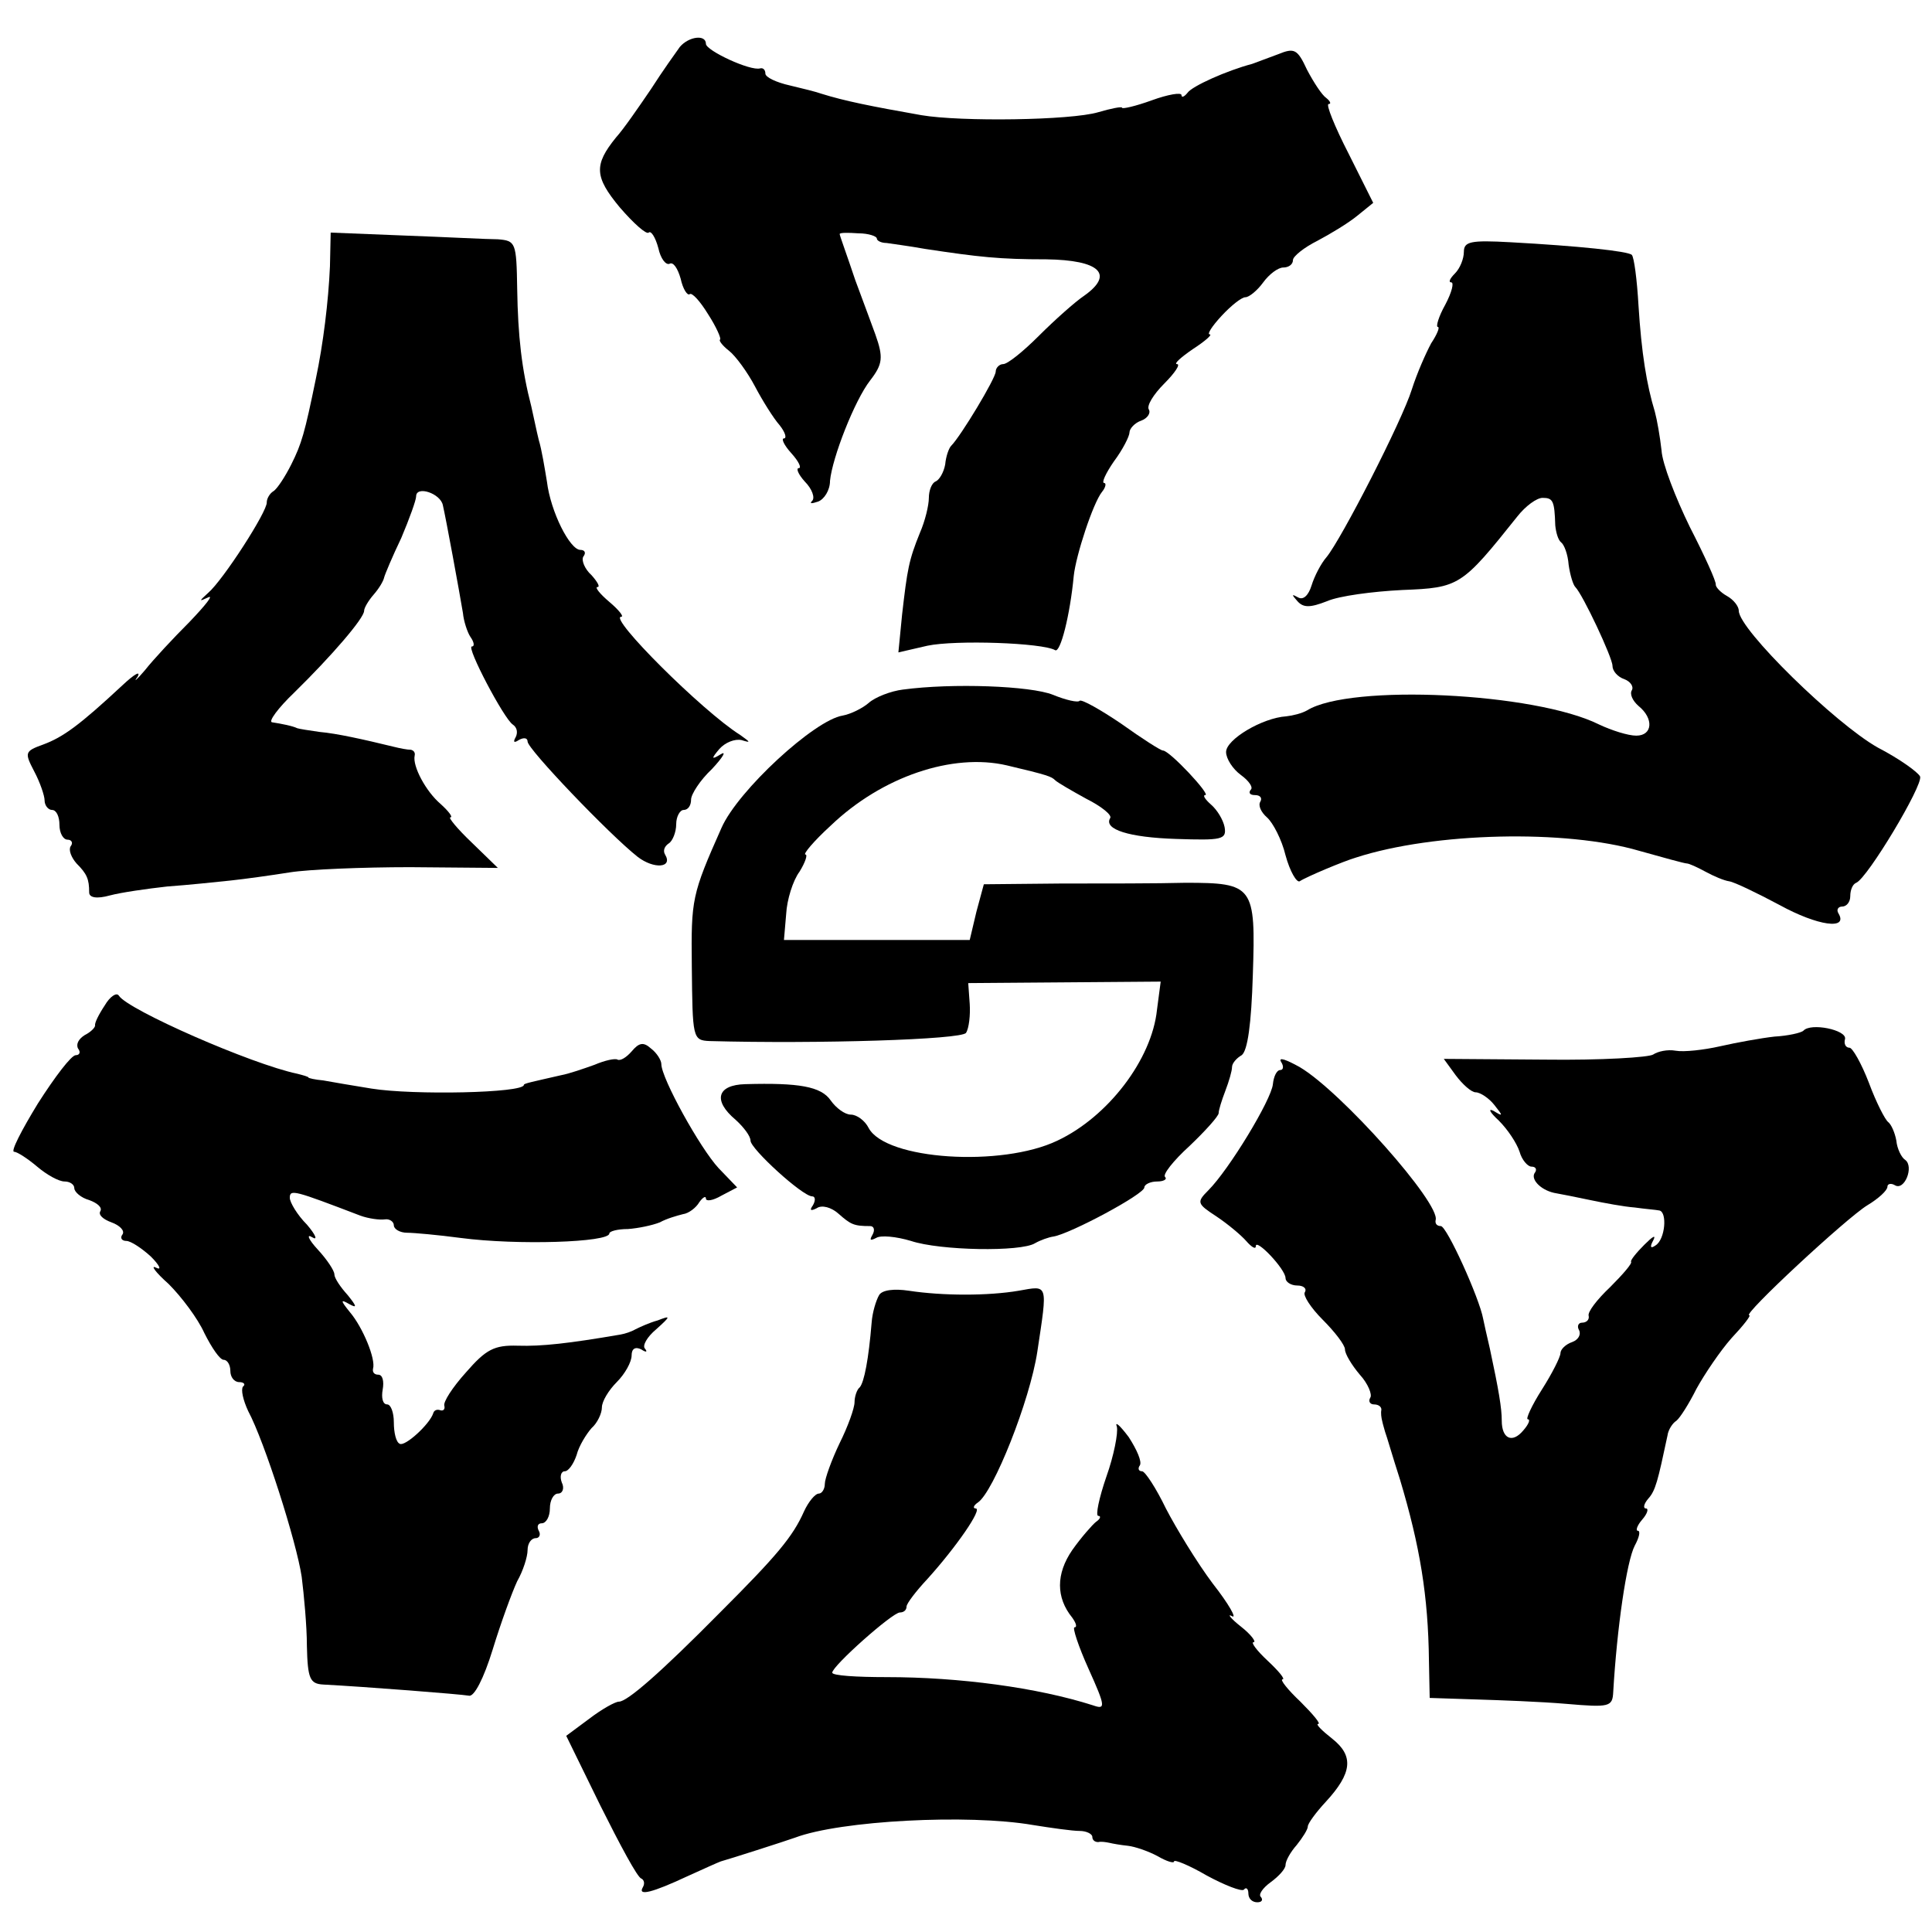 <?xml version="1.0" standalone="no"?>
<!DOCTYPE svg PUBLIC "-//W3C//DTD SVG 20010904//EN"
 "http://www.w3.org/TR/2001/REC-SVG-20010904/DTD/svg10.dtd">
<svg version="1.0" xmlns="http://www.w3.org/2000/svg"
 width="260pt" height="260pt" viewBox="0 0 260 260"
 preserveAspectRatio="xMidYMid meet">
<g transform="translate(0,260) scale(0.1,-0.1)"
fill="#000000" stroke="none">
<path d="M915 2537 c-5 -7 -23 -32 -39 -57 -17 -25 -37 -54 -47 -65 -30 -37
-29 -53 5 -94 19 -22 36 -37 39 -34 3 3 9 -6 13 -21 3 -14 10 -23 15 -21 5 3
11 -6 15 -20 3 -14 9 -23 12 -21 3 3 14 -9 25 -27 11 -17 18 -33 16 -34 -2 -1
3 -8 12 -15 9 -7 25 -29 35 -48 10 -19 25 -43 33 -52 8 -10 10 -18 6 -18 -4 0
0 -9 10 -20 10 -11 14 -20 10 -20 -4 0 -1 -8 8 -18 10 -10 14 -22 10 -26 -4
-4 -1 -4 8 -1 8 3 16 15 16 28 3 31 33 108 54 135 17 22 18 31 7 62 -3 8 -15
41 -27 73 -11 33 -21 60 -21 62 0 2 11 2 25 1 14 0 25 -4 25 -7 0 -3 6 -6 13
-6 6 -1 30 -4 52 -8 73 -11 100 -14 163 -14 72 -1 92 -20 51 -49 -12 -8 -40
-33 -61 -54 -21 -21 -42 -38 -48 -38 -5 0 -10 -5 -10 -10 0 -9 -47 -87 -60
-100 -3 -3 -7 -14 -8 -25 -2 -11 -8 -21 -13 -23 -5 -2 -9 -12 -9 -22 0 -10 -5
-31 -12 -47 -15 -37 -17 -49 -24 -110 l-5 -51 39 9 c38 8 155 4 172 -6 7 -4
20 47 25 100 3 28 26 98 38 113 5 6 6 12 3 12 -4 0 2 13 13 29 12 16 21 34 21
39 0 5 7 13 16 16 8 3 13 10 10 15 -3 5 6 20 21 35 14 14 22 26 17 26 -5 0 5
9 21 20 17 11 27 20 23 20 -4 0 3 11 16 25 13 14 27 25 32 25 5 0 16 9 24 20
8 11 20 20 27 20 7 0 13 4 13 10 0 5 15 17 33 26 17 9 42 24 54 34 l21 17 -33
66 c-19 37 -31 67 -27 67 4 0 2 4 -3 8 -6 4 -17 21 -26 38 -13 28 -17 30 -39
21 -14 -5 -29 -11 -35 -13 -34 -9 -81 -30 -87 -39 -4 -5 -8 -7 -8 -3 0 4 -18
1 -40 -7 -22 -8 -40 -12 -40 -10 0 2 -15 -1 -32 -6 -37 -11 -185 -13 -238 -4
-68 12 -103 19 -135 29 -5 2 -25 7 -42 11 -18 4 -33 11 -33 16 0 5 -3 8 -7 7
-13 -4 -73 24 -73 33 0 13 -23 10 -35 -4z"/>
<path d="M444 2241 c-2 -46 -9 -104 -19 -151 -15 -73 -19 -87 -33 -115 -8 -16
-19 -33 -24 -36 -5 -3 -9 -10 -9 -15 1 -12 -59 -105 -79 -122 -12 -11 -13 -12
0 -6 8 4 -3 -10 -25 -33 -22 -22 -49 -51 -60 -65 -11 -13 -16 -17 -10 -9 5 9
-4 4 -20 -11 -58 -54 -80 -70 -107 -80 -25 -9 -25 -11 -12 -36 8 -15 14 -33
14 -39 0 -7 5 -13 10 -13 6 0 10 -9 10 -20 0 -11 5 -20 11 -20 5 0 8 -4 4 -9
-3 -5 1 -15 8 -23 14 -14 17 -21 17 -39 0 -7 10 -9 28 -4 15 4 50 9 77 12 28
2 66 6 85 8 19 2 55 7 80 11 25 4 98 7 162 7 l118 -1 -35 34 c-20 19 -32 34
-29 34 4 0 -2 8 -13 18 -20 17 -38 51 -35 65 1 4 -1 7 -5 8 -5 0 -15 2 -23 4
-41 10 -77 18 -100 20 -14 2 -27 4 -30 5 -6 3 -21 6 -34 8 -5 1 8 19 30 40 50
49 94 100 94 110 0 4 6 14 13 22 7 8 13 18 14 23 1 4 11 28 23 53 11 26 20 51
20 56 0 15 33 4 36 -12 4 -17 22 -115 27 -145 1 -11 6 -26 10 -32 5 -7 6 -13
2 -13 -8 0 43 -97 55 -105 6 -4 7 -11 4 -17 -4 -7 -2 -8 4 -4 7 4 12 3 12 -2
0 -10 110 -125 148 -155 22 -17 48 -15 37 3 -3 5 -1 11 5 15 5 3 10 15 10 26
0 10 5 19 10 19 6 0 10 6 10 14 0 7 12 26 28 41 15 16 20 25 12 20 -13 -8 -13
-6 -2 7 8 9 21 14 30 12 13 -4 12 -3 -2 7 -51 32 -178 159 -160 159 4 0 -3 9
-16 20 -13 11 -20 20 -16 20 4 0 0 7 -8 16 -9 8 -14 20 -11 25 4 5 2 9 -4 9
-14 0 -40 51 -45 92 -3 18 -7 43 -11 56 -3 12 -7 32 -10 45 -13 50 -18 95 -19
158 -1 63 -2 65 -26 67 -14 0 -70 3 -125 5 l-100 4 -1 -46z"/>
<path d="M1970 2261 c0 -9 -5 -22 -12 -29 -7 -7 -9 -12 -5 -12 4 0 1 -13 -8
-30 -9 -16 -13 -30 -10 -30 3 0 -1 -10 -9 -22 -7 -13 -19 -40 -26 -62 -13 -42
-95 -202 -115 -226 -7 -8 -16 -25 -20 -38 -4 -13 -11 -20 -18 -16 -9 5 -9 4
-1 -5 8 -9 17 -9 40 0 16 7 61 13 101 15 77 3 80 5 155 99 11 14 26 25 34 25
14 0 16 -4 17 -37 1 -10 4 -20 8 -23 4 -3 9 -16 10 -30 2 -14 6 -27 9 -30 10
-10 50 -95 50 -106 0 -7 7 -15 16 -18 8 -3 13 -10 10 -15 -3 -5 1 -14 9 -21
21 -17 19 -40 -3 -40 -11 0 -33 7 -50 15 -86 43 -335 55 -393 19 -7 -4 -19 -7
-28 -8 -32 -2 -81 -31 -81 -48 0 -9 9 -23 20 -31 11 -8 17 -17 13 -20 -3 -4
-1 -7 6 -7 7 0 10 -4 7 -9 -3 -5 1 -14 9 -21 8 -7 20 -30 25 -51 6 -22 15 -37
19 -35 9 6 59 27 76 32 105 34 282 38 381 9 32 -9 61 -17 64 -17 3 0 14 -5 25
-11 11 -6 25 -12 32 -13 7 -1 38 -16 68 -32 51 -28 93 -34 79 -11 -3 5 0 9 5
9 6 0 11 6 11 14 0 8 3 16 8 18 15 6 90 131 86 143 -3 6 -28 24 -57 39 -57 32
-187 159 -187 184 0 6 -7 15 -16 20 -9 5 -15 12 -15 15 1 4 -15 39 -35 78 -19
39 -37 85 -38 103 -2 18 -6 41 -9 52 -11 36 -18 79 -22 143 -2 35 -6 65 -9 68
-5 5 -72 12 -163 17 -54 3 -63 1 -63 -13z"/>
<path d="M1215 1672 c-16 -2 -37 -10 -46 -18 -8 -7 -24 -15 -35 -17 -38 -6
-141 -101 -163 -151 -40 -90 -41 -96 -40 -186 1 -97 1 -100 24 -101 146 -4
339 2 345 11 4 6 6 24 5 39 l-2 28 130 1 129 1 -5 -38 c-7 -67 -66 -144 -134
-176 -75 -36 -231 -26 -254 17 -5 10 -16 18 -24 18 -8 0 -20 9 -27 19 -13 19
-43 24 -115 22 -38 -1 -44 -22 -13 -48 11 -10 20 -22 20 -28 0 -11 70 -75 83
-75 4 0 5 -5 1 -12 -5 -7 -3 -8 5 -4 7 5 20 1 29 -7 17 -15 21 -17 43 -17 5 0
7 -5 3 -12 -4 -7 -3 -8 5 -4 6 4 27 2 47 -4 39 -13 148 -15 167 -3 7 4 18 8
25 9 23 4 122 57 122 66 0 4 8 8 17 8 9 0 14 3 11 6 -4 3 11 22 33 42 21 20
39 40 39 44 0 4 4 17 9 30 5 13 9 27 9 32 0 5 6 12 13 16 8 6 13 42 15 108 4
120 1 124 -91 124 -36 -1 -111 -1 -168 -1 l-103 -1 -10 -37 -9 -38 -125 0
-125 0 3 35 c1 19 9 45 18 57 8 13 11 23 8 23 -4 0 11 18 34 39 69 66 164 98
237 81 55 -13 60 -15 65 -20 3 -3 22 -14 42 -25 20 -10 35 -22 32 -26 -9 -15
25 -26 89 -28 61 -2 68 -1 65 16 -2 10 -10 23 -18 30 -8 7 -12 13 -8 13 8 0
-48 60 -57 60 -3 0 -28 16 -56 36 -28 19 -53 33 -56 31 -2 -3 -19 1 -36 8 -30
12 -135 16 -202 7z"/>
<path d="M141 1247 c-8 -12 -14 -24 -13 -27 0 -3 -6 -9 -14 -13 -8 -5 -12 -12
-9 -18 4 -5 2 -9 -3 -9 -6 0 -28 -29 -51 -65 -22 -36 -37 -65 -32 -65 4 0 18
-9 31 -20 13 -11 29 -20 37 -20 7 0 13 -4 13 -9 0 -5 9 -13 20 -16 11 -4 18
-10 15 -15 -3 -5 4 -11 15 -15 11 -4 18 -11 15 -16 -4 -5 -1 -9 5 -9 6 0 21
-10 33 -21 12 -12 15 -19 7 -15 -8 4 -1 -6 17 -22 17 -17 39 -46 48 -66 10
-20 21 -36 26 -36 5 0 9 -7 9 -15 0 -8 5 -15 12 -15 6 0 9 -3 5 -6 -3 -4 0
-18 7 -33 22 -41 65 -176 72 -223 3 -24 7 -66 7 -93 1 -44 4 -51 22 -52 57 -3
185 -13 196 -15 7 -2 20 23 32 62 11 36 26 77 33 92 8 14 14 33 14 42 0 9 5
16 11 16 5 0 7 5 4 10 -3 6 -1 10 4 10 6 0 11 9 11 20 0 11 5 20 11 20 6 0 9
7 5 15 -3 8 -1 15 4 15 5 0 12 10 16 22 3 12 13 28 20 36 8 7 14 20 14 28 0 8
9 23 20 34 11 11 20 27 20 36 0 9 5 12 13 8 6 -4 9 -4 5 1 -4 4 3 16 15 26 20
18 20 19 2 12 -11 -3 -24 -9 -30 -12 -5 -3 -14 -6 -20 -7 -70 -12 -106 -16
-138 -15 -32 1 -43 -5 -70 -36 -18 -20 -31 -40 -29 -45 1 -4 -1 -7 -5 -6 -5 2
-9 0 -10 -4 -5 -15 -38 -45 -45 -41 -5 2 -8 15 -8 29 0 13 -4 24 -9 24 -6 0
-8 9 -6 20 2 11 0 20 -6 20 -5 0 -8 3 -7 8 4 13 -14 56 -31 76 -13 16 -13 18
-1 11 11 -6 10 -3 -2 12 -10 11 -18 23 -18 28 0 5 -10 20 -22 33 -13 14 -16
22 -8 17 8 -5 5 3 -7 17 -13 13 -23 30 -23 36 0 12 6 10 95 -24 11 -4 26 -6
33 -5 6 1 12 -3 12 -8 0 -5 8 -10 18 -10 9 0 42 -3 72 -7 76 -10 200 -6 200 6
0 3 11 6 25 6 14 1 33 5 43 9 9 5 23 9 31 11 8 1 18 9 22 16 5 7 9 9 9 5 0 -4
9 -3 21 4 l21 11 -25 26 c-25 27 -77 121 -77 140 0 5 -6 15 -14 21 -10 9 -16
8 -26 -4 -7 -8 -15 -13 -19 -11 -3 2 -17 -1 -31 -7 -14 -5 -34 -12 -45 -14
-39 -9 -50 -11 -50 -13 0 -11 -149 -14 -205 -5 -25 4 -54 9 -65 11 -11 1 -20
3 -20 4 0 1 -7 3 -15 5 -62 13 -228 86 -240 105 -3 5 -12 -1 -19 -13z"/>
<path d="M2427 1213 c-3 -3 -21 -7 -39 -8 -18 -2 -51 -8 -73 -13 -22 -5 -49
-8 -60 -6 -11 2 -24 -1 -30 -5 -5 -4 -71 -8 -146 -7 l-136 1 16 -22 c9 -12 21
-23 27 -23 6 0 18 -8 25 -17 12 -15 12 -16 -1 -8 -8 4 -5 -2 7 -13 12 -12 24
-30 28 -42 3 -11 11 -20 16 -20 6 0 8 -4 4 -9 -5 -9 10 -24 30 -27 6 -1 26 -5
45 -9 19 -4 46 -9 60 -10 14 -2 28 -3 33 -4 11 -2 8 -39 -5 -47 -7 -5 -8 -2
-3 7 4 8 -1 5 -12 -6 -11 -11 -19 -21 -18 -23 2 -2 -11 -17 -28 -34 -18 -17
-31 -34 -29 -39 1 -5 -3 -9 -9 -9 -5 0 -7 -5 -4 -10 3 -6 -1 -13 -9 -16 -9 -3
-16 -10 -16 -15 0 -5 -11 -27 -25 -49 -14 -22 -22 -40 -19 -40 4 0 1 -7 -6
-15 -15 -18 -29 -11 -29 13 0 17 -4 41 -16 97 -4 17 -8 35 -9 40 -5 28 -49
125 -57 125 -5 0 -8 3 -7 8 7 22 -127 173 -183 206 -18 10 -29 14 -25 7 4 -6
3 -11 -1 -11 -5 0 -9 -9 -10 -19 -2 -21 -59 -115 -87 -143 -16 -16 -15 -18 11
-35 15 -10 33 -25 40 -33 7 -8 13 -12 13 -7 0 11 40 -31 40 -43 0 -5 7 -10 16
-10 8 0 13 -4 10 -9 -3 -4 8 -21 24 -37 16 -16 30 -34 30 -40 0 -6 9 -21 20
-34 11 -12 17 -27 14 -31 -3 -5 0 -9 5 -9 6 0 10 -3 10 -7 -1 -5 0 -11 1 -15
1 -5 3 -11 4 -15 2 -5 10 -33 20 -64 27 -90 38 -157 39 -244 l1 -50 61 -2 c33
-1 88 -3 123 -6 58 -5 62 -4 63 16 5 86 18 176 29 197 6 11 8 20 4 20 -3 0 -1
7 6 15 7 8 9 15 5 15 -4 0 -3 6 3 13 10 11 13 24 26 85 1 8 7 17 12 20 5 4 17
23 27 43 11 20 32 51 47 68 16 17 27 31 24 31 -10 0 131 131 159 148 15 9 27
20 27 25 0 4 5 5 10 2 13 -8 26 25 14 34 -5 3 -11 15 -12 26 -2 11 -7 22 -11
25 -4 3 -16 26 -26 53 -10 26 -22 47 -26 47 -5 0 -8 5 -6 12 2 12 -46 22 -56
11z"/>
<path d="M1183 857 c-4 -7 -9 -23 -10 -37 -4 -49 -10 -80 -16 -87 -4 -3 -7
-13 -7 -20 0 -8 -9 -33 -20 -55 -11 -23 -20 -48 -20 -55 0 -7 -4 -13 -8 -13
-5 0 -14 -11 -20 -24 -15 -34 -37 -60 -112 -135 -82 -83 -126 -121 -137 -121
-5 0 -23 -10 -40 -23 l-31 -23 46 -94 c26 -52 50 -97 55 -98 4 -2 5 -7 2 -12
-7 -12 13 -7 60 15 22 10 42 19 45 20 11 3 86 27 100 32 61 23 233 32 320 17
25 -4 53 -8 63 -8 9 0 17 -4 17 -8 0 -4 3 -7 8 -7 4 1 10 0 15 -1 4 -1 15 -3
25 -4 9 -1 27 -7 40 -14 12 -7 22 -10 22 -7 0 3 20 -5 44 -19 24 -13 47 -22
50 -19 3 4 6 1 6 -5 0 -7 5 -12 12 -12 6 0 8 3 5 7 -4 3 2 12 13 20 11 8 20
18 20 23 0 6 7 18 15 27 8 10 15 21 15 25 0 4 11 19 24 33 36 39 38 62 9 85
-14 11 -23 20 -19 20 4 0 -7 13 -24 30 -17 16 -28 30 -24 30 4 0 -5 11 -20 25
-15 14 -23 25 -19 25 4 0 -3 10 -17 21 -14 11 -19 18 -12 14 7 -4 -4 16 -26
44 -21 28 -49 74 -63 101 -13 27 -28 50 -32 50 -5 0 -6 4 -3 8 3 5 -4 21 -15
38 -12 16 -19 22 -16 14 2 -8 -4 -39 -14 -67 -10 -29 -15 -53 -11 -53 4 0 3
-4 -3 -8 -5 -4 -20 -21 -32 -38 -22 -32 -22 -64 0 -91 5 -7 7 -13 3 -13 -3 0
5 -25 19 -56 23 -51 23 -55 6 -49 -75 24 -180 38 -278 38 -40 0 -73 2 -73 6 0
9 81 81 91 81 5 0 9 3 9 8 0 4 13 21 28 37 38 42 75 95 65 95 -4 0 -3 4 3 8
21 14 70 137 80 203 14 93 15 89 -25 82 -41 -7 -102 -7 -148 0 -20 3 -36 1
-40 -6z"/>
</g>
</svg>
